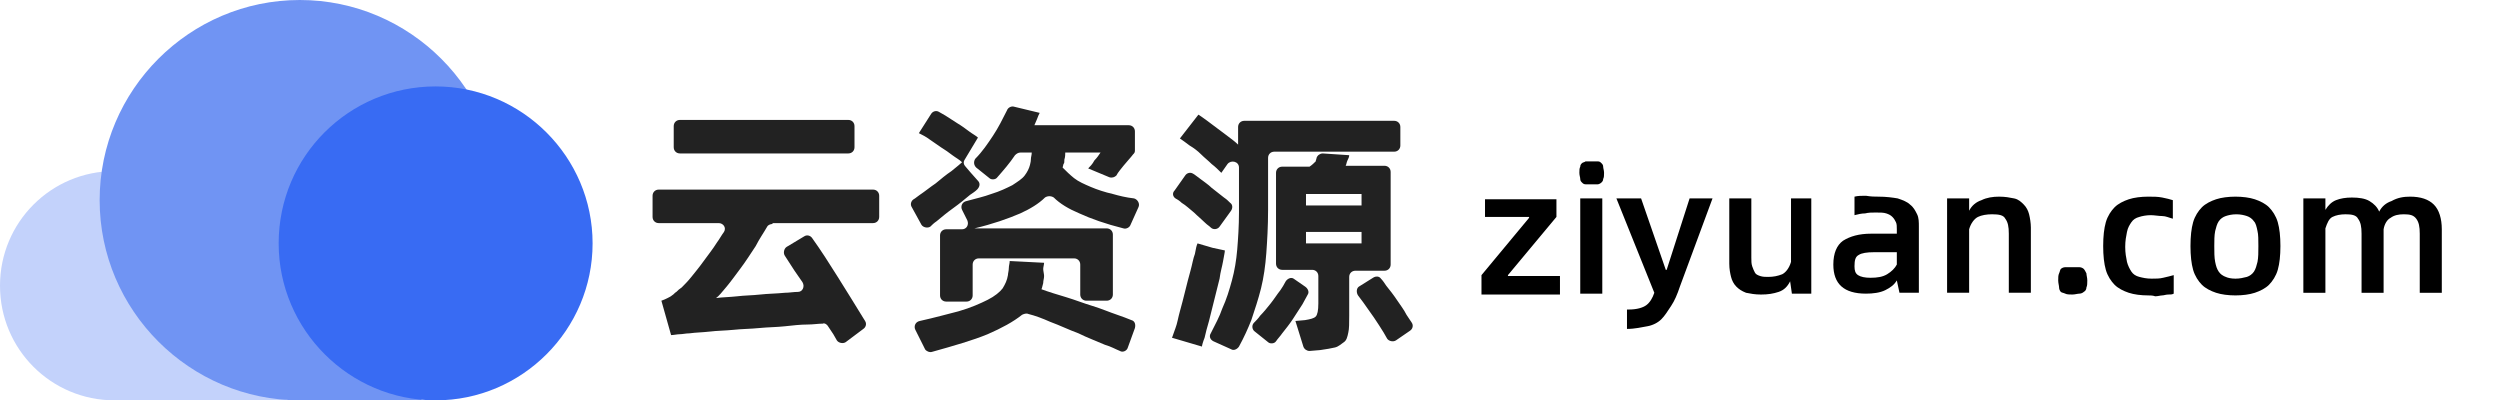 <?xml version="1.0" encoding="utf-8"?>
<!-- Generator: Adobe Illustrator 24.0.1, SVG Export Plug-In . SVG Version: 6.00 Build 0)  -->
<svg version="1.1" id="图层_1" xmlns="http://www.w3.org/2000/svg" xmlns:xlink="http://www.w3.org/1999/xlink" x="0px" y="0px"
	 viewBox="0 0 283.5 45.4" style="enable-background:new 0 0 283.5 45.4;" xml:space="preserve">
<style type="text/css">
	.st0{fill:#C3D2FB;}
	.st1{fill:#7094F3;}
	.st2{fill:#386BF3;}
	.st3{fill:#222222;}
</style>
<g>
	<path class="st0" d="M32.4,32.4v13H13c-7.2,0-13-5.8-13-13s5.8-13,13-13s13,5.8,13,13C25.9,32.4,32.4,32.4,32.4,32.4z"/>
	<path class="st1" d="M56.7,22.7c0,7.4-3.5,13.9-8.9,18v4.7H34c-12.5,0-22.7-10.2-22.7-22.7S21.5,0,34,0S56.7,10.2,56.7,22.7z"/>
	<path class="st2" d="M31.6,27.6c0,9.8,8,17.8,17.8,17.8s17.8-8,17.8-17.8s-8-17.8-17.8-17.8S31.6,17.7,31.6,27.6z"/>
</g>
<g>
	<path d="M168,31.2l5.4-6.5v-0.1h-5v-2h8.1v2l-5.5,6.6v0.1h5.9v2.1H168V31.2z"/>
	<path d="M180.5,20.9c-0.3,0-0.5,0-0.7,0s-0.3-0.1-0.4-0.2c-0.1-0.1-0.2-0.2-0.2-0.4c0-0.2-0.1-0.4-0.1-0.7s0-0.5,0.1-0.7
		c0-0.2,0.1-0.3,0.2-0.4c0.1-0.1,0.3-0.1,0.4-0.2c0.2,0,0.4,0,0.7,0s0.5,0,0.7,0s0.3,0.1,0.4,0.2c0.1,0.1,0.2,0.2,0.2,0.4
		s0.1,0.4,0.1,0.7s0,0.5-0.1,0.7c0,0.2-0.1,0.3-0.2,0.4c-0.1,0.1-0.3,0.2-0.4,0.2S180.8,20.9,180.5,20.9z M179.2,22.5h2.5v10.8h-2.5
		V22.5z"/>
	<path d="M184.7,35.1c0.9,0,1.6-0.2,2-0.5s0.7-0.8,0.9-1.4l-4.3-10.7h2.8l2.8,8.1h0.1l2.6-8.1h2.6l-3.7,10c-0.3,0.9-0.6,1.6-1,2.2
		s-0.7,1.1-1.1,1.5c-0.4,0.4-1,0.7-1.6,0.8s-1.4,0.3-2.3,0.3v-2.2H184.7z"/>
	<path d="M205.4,22.5v10.8h-2.2l-0.2-1.4c-0.3,0.6-0.7,1-1.3,1.2c-0.6,0.2-1.2,0.3-2,0.3c-0.7,0-1.2-0.1-1.7-0.2
		c-0.5-0.2-0.8-0.4-1.1-0.7s-0.5-0.7-0.6-1.1s-0.2-0.9-0.2-1.5v-7.4h2.5v6.7c0,0.4,0,0.7,0.1,1s0.2,0.5,0.3,0.7s0.3,0.3,0.6,0.4
		s0.6,0.1,0.9,0.1c0.6,0,1.1-0.1,1.6-0.3c0.4-0.2,0.8-0.7,1-1.4v-7.2H205.4z"/>
	<path d="M213,22.3c0.9,0,1.6,0.1,2.2,0.2c0.6,0.2,1.1,0.4,1.4,0.7c0.4,0.3,0.6,0.7,0.8,1.1s0.2,0.9,0.2,1.4v7.5h-2.2l-0.3-1.4
		c-0.3,0.5-0.7,0.8-1.3,1.1s-1.4,0.4-2.2,0.4c-2.5,0-3.7-1.1-3.7-3.3c0-1.3,0.4-2.2,1.1-2.7c0.8-0.5,1.8-0.8,3.2-0.8h2.9V26
		c0-0.3,0-0.6-0.1-0.8s-0.2-0.4-0.4-0.6s-0.4-0.3-0.7-0.4s-0.7-0.1-1.2-0.1c-0.4,0-0.8,0-1.2,0.1c-0.4,0-0.8,0.1-1.2,0.2v-2.1
		c0.4-0.1,0.8-0.1,1.3-0.1C212.2,22.3,212.6,22.3,213,22.3z M212.1,31.5c0.8,0,1.4-0.1,1.9-0.4s0.9-0.7,1.1-1.1v-1.4h-2.6
		c-0.8,0-1.4,0.1-1.7,0.3c-0.4,0.2-0.5,0.6-0.5,1.3c0,0.5,0.1,0.8,0.4,1C211,31.4,211.5,31.5,212.1,31.5z"/>
	<path d="M226.7,22.3c0.7,0,1.2,0.1,1.7,0.2s0.8,0.4,1.1,0.7c0.3,0.3,0.5,0.7,0.6,1.1s0.2,1,0.2,1.5v7.4h-2.5v-6.7
		c0-0.8-0.1-1.3-0.4-1.7c-0.2-0.4-0.7-0.5-1.5-0.5c-0.6,0-1.2,0.1-1.6,0.3c-0.4,0.2-0.8,0.7-1,1.4v7.2h-2.5V22.5h2.5v1.4
		c0.3-0.6,0.8-1,1.4-1.2C225.3,22.4,226,22.3,226.7,22.3z"/>
	<path d="M235,33.4c-0.3,0-0.6,0-0.8-0.1s-0.4-0.1-0.5-0.2c-0.1-0.1-0.2-0.3-0.2-0.5s-0.1-0.5-0.1-0.8s0-0.6,0.1-0.8
		s0.1-0.4,0.2-0.5c0.1-0.1,0.3-0.2,0.5-0.2s0.5,0,0.8,0s0.6,0,0.8,0s0.4,0.1,0.5,0.2s0.2,0.3,0.3,0.5c0,0.2,0.1,0.5,0.1,0.8
		s0,0.6-0.1,0.8c0,0.2-0.1,0.4-0.3,0.5c-0.1,0.1-0.3,0.2-0.5,0.2S235.3,33.4,235,33.4z"/>
	<path d="M243.6,33.5c-0.8,0-1.6-0.1-2.2-0.3s-1.2-0.5-1.6-0.9c-0.4-0.4-0.8-1-1-1.7s-0.3-1.6-0.3-2.7s0.1-2,0.3-2.7s0.6-1.3,1-1.7
		c0.4-0.4,1-0.7,1.6-0.9s1.4-0.3,2.2-0.3c0.6,0,1.1,0,1.6,0.1s0.9,0.2,1.2,0.3v2.1c-0.4-0.1-0.8-0.3-1.2-0.3s-0.9-0.1-1.3-0.1
		c-0.5,0-1,0.1-1.3,0.2c-0.4,0.1-0.7,0.3-0.9,0.6s-0.4,0.6-0.5,1.1s-0.2,1-0.2,1.7s0.1,1.2,0.2,1.7c0.1,0.4,0.3,0.8,0.5,1.1
		c0.2,0.3,0.5,0.5,0.9,0.6s0.8,0.2,1.4,0.2c0.5,0,0.9,0,1.3-0.1c0.4-0.1,0.9-0.2,1.2-0.3v2.1c-0.2,0.1-0.3,0.1-0.6,0.1
		s-0.5,0.1-0.7,0.1s-0.5,0.1-0.8,0.1C244.1,33.5,243.9,33.5,243.6,33.5z"/>
	<path d="M253.5,33.5c-0.8,0-1.6-0.1-2.2-0.3s-1.2-0.5-1.6-0.9c-0.4-0.4-0.8-1-1-1.7s-0.3-1.6-0.3-2.7s0.1-2,0.3-2.7s0.6-1.3,1-1.7
		c0.4-0.4,1-0.7,1.6-0.9s1.4-0.3,2.2-0.3s1.6,0.1,2.2,0.3c0.6,0.2,1.2,0.5,1.6,0.9s0.8,1,1,1.7s0.3,1.6,0.3,2.7s-0.1,2-0.3,2.7
		c-0.2,0.7-0.6,1.3-1,1.7s-1,0.7-1.6,0.9C255.1,33.4,254.3,33.5,253.5,33.5z M253.5,31.6c0.5,0,0.9-0.1,1.3-0.2
		c0.3-0.1,0.6-0.3,0.8-0.6c0.2-0.3,0.3-0.7,0.4-1.1c0.1-0.5,0.1-1.1,0.1-1.8c0-0.7,0-1.3-0.1-1.7c-0.1-0.5-0.2-0.9-0.4-1.1
		c-0.2-0.3-0.5-0.5-0.8-0.6s-0.7-0.2-1.2-0.2s-0.9,0.1-1.2,0.2s-0.6,0.3-0.8,0.6c-0.2,0.3-0.3,0.7-0.4,1.1c-0.1,0.5-0.1,1.1-0.1,1.7
		c0,0.7,0,1.3,0.1,1.8s0.2,0.8,0.4,1.1c0.2,0.3,0.5,0.5,0.8,0.6C252.6,31.5,253,31.6,253.5,31.6z"/>
	<path d="M273.3,22.3c1.2,0,2.1,0.3,2.7,0.9s0.9,1.6,0.9,2.8v7.2h-2.5v-6.7c0-0.8-0.1-1.3-0.4-1.7c-0.3-0.4-0.7-0.5-1.4-0.5
		c-0.6,0-1.1,0.1-1.5,0.4c-0.4,0.2-0.7,0.7-0.8,1.3v7.2h-2.5v-6.7c0-0.8-0.1-1.3-0.4-1.7c-0.2-0.4-0.7-0.5-1.4-0.5
		c-0.6,0-1.1,0.1-1.5,0.3c-0.4,0.2-0.6,0.7-0.8,1.3v7.3h-2.5V22.5h2.5v1.3c0.3-0.5,0.7-0.9,1.2-1.1s1.1-0.3,1.8-0.3
		c0.8,0,1.5,0.1,2,0.4s0.9,0.7,1.1,1.2c0.3-0.6,0.8-1,1.4-1.2C271.9,22.4,272.6,22.3,273.3,22.3z"/>
</g>
<g>
	<path class="st3" d="M87.6,25.4c-0.2,0-0.5,0.1-0.6,0.3c-0.4,0.7-0.9,1.4-1.3,2.2c-0.6,0.9-1.1,1.7-1.7,2.5
		c-0.6,0.8-1.1,1.5-1.6,2.1c-0.5,0.6-0.9,1.1-1.2,1.3c0.7-0.1,1.5-0.1,2.4-0.2c0.8-0.1,1.7-0.1,2.6-0.2s1.8-0.1,2.8-0.2
		c0.5,0,1-0.1,1.5-0.1c0.5,0,0.8-0.6,0.5-1.1c-0.3-0.4-0.6-0.9-0.9-1.3c-0.4-0.6-0.7-1.1-1.1-1.7c-0.2-0.3-0.1-0.8,0.2-1l2-1.2
		c0.3-0.2,0.7-0.1,0.9,0.2c1,1.4,1.9,2.8,2.9,4.4c1,1.6,2,3.2,3.1,5c0.2,0.3,0.1,0.7-0.2,0.9l-2,1.5c-0.3,0.2-0.8,0.1-1-0.2
		c-0.1-0.2-0.3-0.5-0.4-0.7c-0.2-0.3-0.4-0.6-0.6-0.9c-0.1-0.2-0.4-0.4-0.6-0.3c-0.5,0-1.1,0.1-1.7,0.1c-0.8,0-1.7,0.1-2.6,0.2
		c-0.9,0.1-1.9,0.1-2.9,0.2c-1,0.1-2,0.1-2.9,0.2c-1,0.1-1.9,0.1-2.7,0.2c-0.9,0.1-1.6,0.1-2.3,0.2c-0.4,0-0.8,0.1-1.1,0.1
		s-0.7,0.1-1,0.1l-1.1-3.9c0.3-0.1,0.5-0.2,0.7-0.3c0.2-0.1,0.4-0.2,0.5-0.3c0.2-0.1,0.3-0.3,0.5-0.4c0.2-0.2,0.3-0.3,0.6-0.5
		c0.3-0.3,0.7-0.7,1.1-1.2c0.4-0.5,0.9-1.1,1.4-1.8c0.5-0.7,1-1.3,1.5-2.1c0.3-0.4,0.5-0.8,0.8-1.2c0.3-0.5-0.1-1-0.6-1h-6.8
		c-0.4,0-0.7-0.3-0.7-0.7v-2.4c0-0.4,0.3-0.7,0.7-0.7h24.3c0.4,0,0.7,0.3,0.7,0.7v2.4c0,0.4-0.3,0.7-0.7,0.7H87.6z M96.2,17.4H77.1
		c-0.4,0-0.7-0.3-0.7-0.7v-2.4c0-0.4,0.3-0.7,0.7-0.7h19.1c0.4,0,0.7,0.3,0.7,0.7v2.4C96.9,17.1,96.6,17.4,96.2,17.4z"/>
	<path class="st3" d="M103.4,23.5c-0.2-0.3-0.1-0.7,0.2-0.9c0.2-0.1,0.4-0.3,0.7-0.5c0.6-0.4,1.2-0.9,1.8-1.3c0.6-0.5,1.2-1,1.8-1.4
		c0.6-0.5,1-0.8,1.2-1c-0.3-0.3-0.7-0.5-1.1-0.8c-0.4-0.3-0.8-0.6-1.3-0.9c-0.4-0.3-0.9-0.6-1.3-0.9s-0.8-0.5-1.2-0.7l1.4-2.2
		c0.2-0.3,0.6-0.4,0.9-0.2c0.2,0.1,0.5,0.3,0.7,0.4c0.5,0.3,0.9,0.6,1.4,0.9c0.5,0.3,0.9,0.6,1.3,0.9s0.8,0.5,1,0.7l-1.5,2.5
		c-0.2,0.3-0.1,0.6,0.1,0.8l0.6,0.7l0.8,0.9c0.3,0.3,0.2,0.7-0.1,1c-0.2,0.2-0.5,0.4-0.8,0.6c-0.6,0.5-1.2,1-1.9,1.5s-1.3,1-1.9,1.5
		c-0.3,0.2-0.5,0.4-0.7,0.6c-0.3,0.2-0.8,0.1-1-0.2L103.4,23.5z M118.4,31.3c0,0.3-0.1,0.5-0.1,0.8c-0.1,0.3-0.1,0.5-0.2,0.7
		c0.8,0.3,1.8,0.6,2.8,0.9c1,0.3,2,0.7,3,1s1.9,0.7,2.8,1c0.6,0.2,1.1,0.4,1.6,0.6c0.4,0.1,0.5,0.5,0.4,0.9l-0.8,2.2
		c-0.1,0.4-0.6,0.6-0.9,0.4c-0.5-0.2-1-0.5-1.7-0.7c-0.9-0.4-2-0.8-3-1.3c-1.1-0.4-2.1-0.9-3.2-1.3c-0.9-0.4-1.7-0.7-2.5-0.9
		c-0.2-0.1-0.5,0-0.7,0.1c-1,0.8-2.3,1.5-3.9,2.2c-1.7,0.7-3.8,1.3-6.3,2c-0.3,0.1-0.7-0.1-0.8-0.3l-1.1-2.2c-0.2-0.4,0-0.9,0.5-1
		c1.8-0.4,3.2-0.8,4.4-1.1c1.4-0.4,2.5-0.9,3.3-1.3c0.8-0.4,1.4-0.9,1.7-1.3c0.3-0.5,0.5-0.9,0.6-1.5c0-0.2,0.1-0.5,0.1-0.8
		s0.1-0.5,0.1-0.8l3.9,0.2c0,0.2-0.1,0.5-0.1,0.7S118.4,31.1,118.4,31.3z M110.7,19c-0.3-0.3-0.3-0.7-0.1-1c0.8-0.8,1.4-1.7,2-2.6
		c0.6-0.9,1.1-1.9,1.6-2.9c0.1-0.3,0.5-0.5,0.8-0.4l2.9,0.7c-0.1,0.2-0.2,0.4-0.3,0.7c-0.1,0.2-0.2,0.5-0.3,0.7H128
		c0.4,0,0.7,0.3,0.7,0.7v2.2c0,0.2-0.1,0.3-0.2,0.4c-0.3,0.4-0.7,0.8-1.1,1.3c-0.3,0.4-0.6,0.7-0.8,1.1c-0.2,0.2-0.5,0.3-0.8,0.2
		l-2.4-1c0.2-0.2,0.5-0.5,0.7-0.9c0.3-0.3,0.5-0.6,0.7-0.9h-4c0,0.2,0,0.5-0.1,0.8c0,0.3,0,0.4-0.1,0.5l-0.1,0.4
		c0.4,0.4,0.8,0.8,1.3,1.2s1.2,0.7,1.9,1c0.7,0.3,1.6,0.6,2.5,0.8c0.7,0.2,1.5,0.4,2.4,0.5c0.4,0.1,0.7,0.6,0.5,1l-0.9,2
		c-0.1,0.3-0.5,0.5-0.8,0.4c-2-0.5-3.7-1.1-5-1.7c-1.2-0.5-2.2-1.1-2.9-1.8c-0.3-0.2-0.7-0.2-1,0c-0.7,0.7-1.7,1.3-2.8,1.8
		c-1.4,0.6-3.1,1.2-5.2,1.7h15c0.4,0,0.7,0.3,0.7,0.7v6.8c0,0.4-0.3,0.7-0.7,0.7h-2.3c-0.4,0-0.7-0.3-0.7-0.7V30
		c0-0.4-0.3-0.7-0.7-0.7H111c-0.4,0-0.7,0.3-0.7,0.7v3.5c0,0.4-0.3,0.7-0.7,0.7h-2.3c-0.4,0-0.7-0.3-0.7-0.7v-6.8
		c0-0.4,0.3-0.7,0.7-0.7h1.8c0.5,0,0.8-0.5,0.6-1l-0.6-1.2c-0.2-0.4,0-0.9,0.5-1c1.1-0.3,2-0.5,2.8-0.8c1-0.3,1.8-0.7,2.4-1
		c0.6-0.4,1.1-0.7,1.4-1.1c0.3-0.4,0.5-0.8,0.6-1.2c0-0.1,0.1-0.3,0.1-0.6s0.1-0.5,0.1-0.8h-1.3c-0.2,0-0.4,0.1-0.6,0.3
		c-0.6,0.9-1.3,1.7-2,2.5c-0.2,0.3-0.7,0.3-0.9,0.1L110.7,19z"/>
	<path class="st3" d="M138.3,25.7c-0.2,0.3-0.7,0.4-1,0.1c-0.2-0.2-0.4-0.3-0.6-0.5c-0.4-0.4-0.9-0.8-1.3-1.2
		c-0.5-0.4-0.9-0.8-1.4-1.1c-0.2-0.2-0.5-0.4-0.7-0.5c-0.3-0.2-0.4-0.6-0.1-0.9l1.2-1.7c0.2-0.3,0.6-0.4,0.9-0.2
		c0.2,0.1,0.4,0.3,0.7,0.5c0.5,0.4,1,0.7,1.4,1.1c0.5,0.4,1,0.8,1.4,1.1c0.3,0.2,0.5,0.4,0.7,0.6c0.3,0.2,0.3,0.6,0.1,0.9
		L138.3,25.7z M138.9,28.4c0,0.2-0.1,0.6-0.2,1.2c-0.1,0.6-0.3,1.2-0.4,2c-0.2,0.8-0.4,1.6-0.6,2.4c-0.2,0.8-0.4,1.6-0.6,2.4
		c-0.2,0.7-0.4,1.4-0.5,1.9c-0.2,0.5-0.3,0.9-0.3,1l-3.4-1c0.1-0.2,0.2-0.6,0.4-1.1c0.2-0.5,0.3-1.2,0.5-1.9
		c0.2-0.7,0.4-1.5,0.6-2.3c0.2-0.8,0.4-1.6,0.6-2.3c0.2-0.7,0.3-1.4,0.5-1.9c0.1-0.6,0.2-1,0.3-1.2l1.7,0.5L138.9,28.4z M143.8,23.8
		c0,1.9-0.1,3.5-0.2,4.9c-0.1,1.4-0.3,2.8-0.6,4c-0.3,1.2-0.7,2.4-1.1,3.6c-0.4,1-0.8,1.9-1.4,3c-0.2,0.3-0.6,0.5-0.9,0.3l-2-0.9
		c-0.4-0.2-0.5-0.6-0.3-0.9c0.5-1,1-1.9,1.3-2.8c0.5-1.1,0.8-2.1,1.1-3.2c0.3-1.1,0.5-2.3,0.6-3.5c0.1-1.2,0.2-2.7,0.2-4.2v-5.1
		c0-0.7-0.9-0.9-1.3-0.4l-0.7,1c-0.3-0.3-0.7-0.7-1.1-1c-0.4-0.4-0.8-0.7-1.2-1.1c-0.4-0.4-0.8-0.7-1.3-1c-0.4-0.3-0.8-0.6-1.1-0.8
		l2.1-2.7c0.3,0.2,0.6,0.4,1,0.7s0.8,0.6,1.2,0.9c0.4,0.3,0.8,0.6,1.2,0.9c0.4,0.3,0.8,0.6,1.1,0.9v-2c0-0.4,0.3-0.7,0.7-0.7h17
		c0.4,0,0.7,0.3,0.7,0.7v2.1c0,0.4-0.3,0.7-0.7,0.7h-13.6c-0.4,0-0.7,0.3-0.7,0.7V23.8z M148,32.5c0.3,0.2,0.5,0.6,0.3,0.9
		c-0.2,0.4-0.4,0.7-0.6,1.1c-0.4,0.6-0.7,1.1-1.1,1.7c-0.4,0.6-0.8,1.1-1.2,1.6c-0.2,0.3-0.5,0.6-0.7,0.9c-0.2,0.3-0.7,0.3-0.9,0.1
		l-1.5-1.2c-0.3-0.2-0.4-0.7-0.1-1c0.2-0.2,0.5-0.5,0.7-0.8c0.4-0.4,0.8-0.9,1.2-1.4s0.7-1,1.1-1.5c0.2-0.3,0.4-0.6,0.6-1
		c0.2-0.3,0.6-0.5,0.9-0.3L148,32.5z M153.7,30.7c-0.4,0-0.7,0.3-0.7,0.7v4.4c0,0.8,0,1.5-0.1,1.9c-0.1,0.5-0.2,0.9-0.5,1.1
		s-0.6,0.5-1,0.6s-1,0.2-1.7,0.3l-1.2,0.1c-0.3,0-0.6-0.2-0.7-0.5l-0.9-2.9l1.1-0.1c0.6-0.1,1-0.2,1.2-0.4c0.2-0.2,0.3-0.7,0.3-1.5
		v-3.1c0-0.4-0.3-0.7-0.7-0.7h-3.4c-0.4,0-0.7-0.3-0.7-0.7V19.6c0-0.4,0.3-0.7,0.7-0.7l3.1,0c0.3-0.2,0.5-0.4,0.7-0.6
		c0-0.1,0.1-0.3,0.1-0.4c0.1-0.3,0.4-0.5,0.7-0.5l3,0.2c0,0.2-0.1,0.4-0.2,0.6c-0.1,0.2-0.1,0.4-0.2,0.6h4.4c0.4,0,0.7,0.3,0.7,0.7
		V30c0,0.4-0.3,0.7-0.7,0.7H153.7z M148.1,22v1.3h6.3V22H148.1z M148.1,27.6h6.3v-1.3h-6.3V27.6z M155.7,31.5
		c0.3-0.2,0.7-0.2,0.9,0.1c0.2,0.2,0.4,0.5,0.6,0.8c0.4,0.5,0.8,1,1.2,1.6c0.4,0.6,0.8,1.1,1.1,1.7c0.2,0.3,0.4,0.6,0.6,0.9
		c0.2,0.3,0.1,0.7-0.2,0.9l-1.6,1.1c-0.3,0.2-0.8,0.1-1-0.2c-0.1-0.2-0.3-0.5-0.4-0.7c-0.3-0.5-0.7-1.1-1.1-1.7
		c-0.4-0.6-0.8-1.1-1.2-1.7c-0.2-0.3-0.4-0.5-0.6-0.8c-0.2-0.3-0.2-0.8,0.1-1L155.7,31.5z"/>
</g>
</svg>
